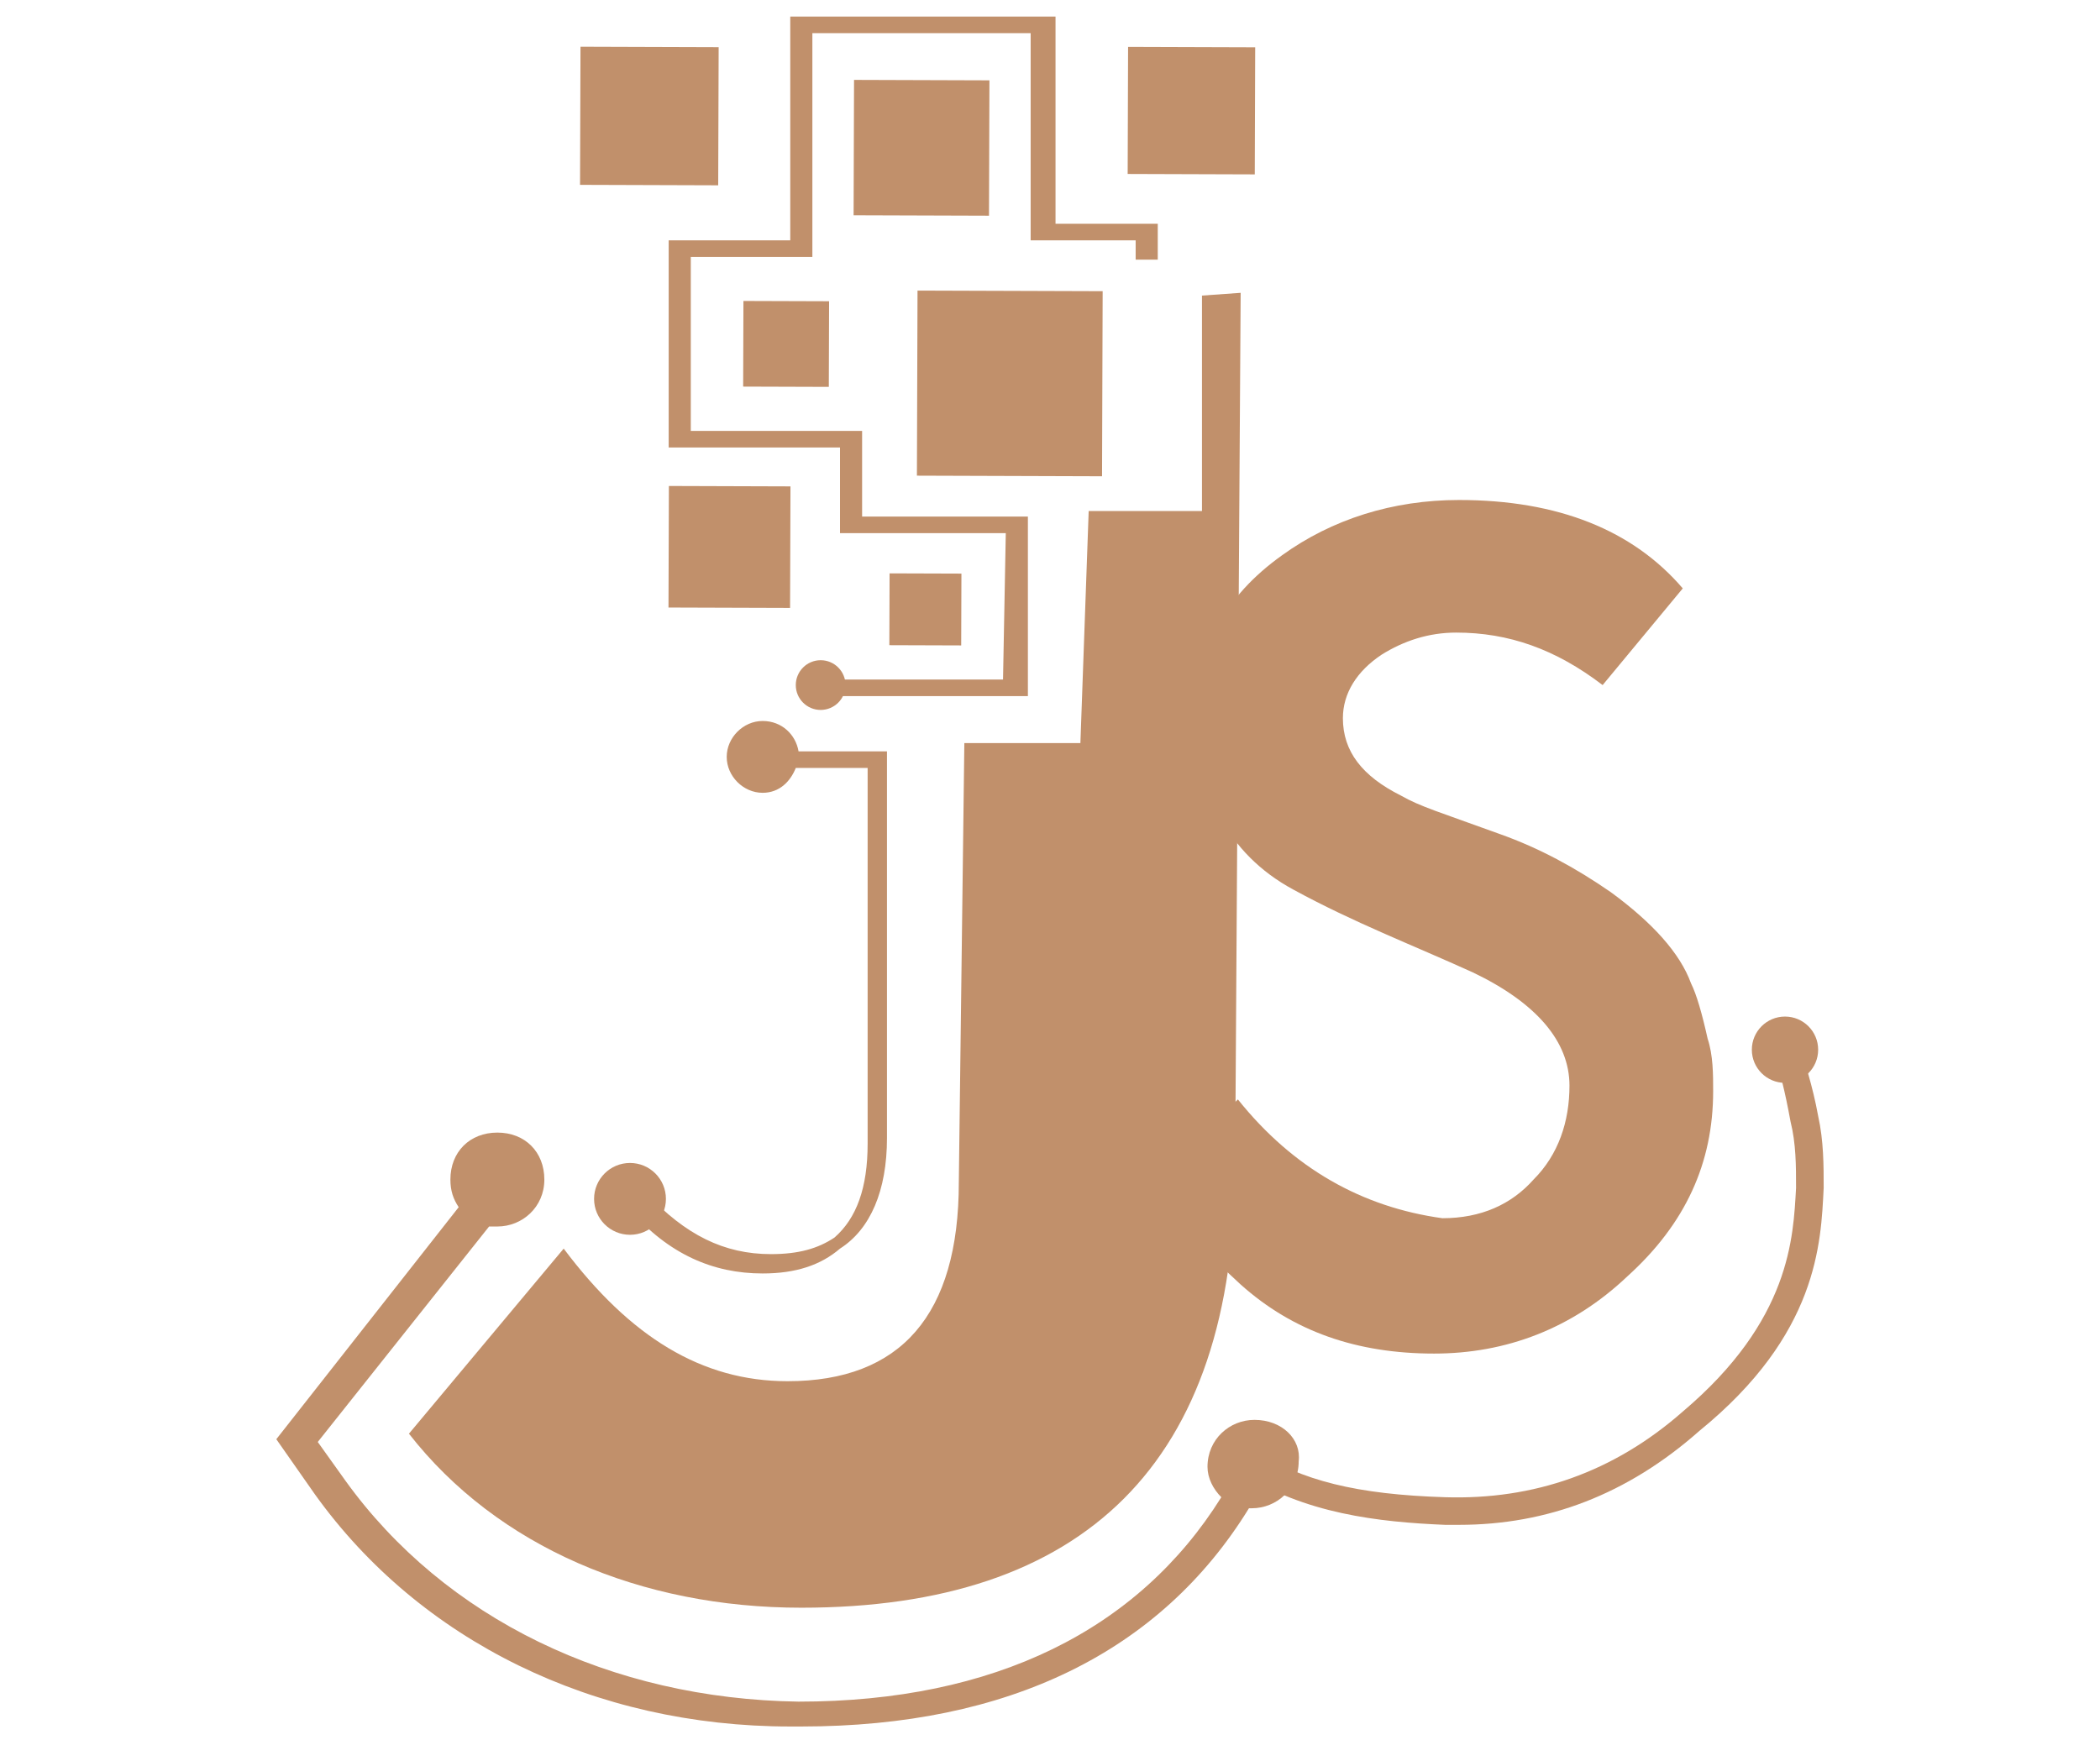 <?xml version="1.0" encoding="utf-8"?>
<!-- Generator: Adobe Illustrator 24.0.0, SVG Export Plug-In . SVG Version: 6.00 Build 0)  -->
<svg version="1.1" id="Capa_1" xmlns="http://www.w3.org/2000/svg" xmlns:xlink="http://www.w3.org/1999/xlink" x="0px" y="0px"
	 viewBox="0 0 76 63" style="enable-background:new 0 0 76 63;" xml:space="preserve">
<style type="text/css">
	.st0{fill:#C1906B;}
	.st1{fill:none;stroke:#1E203F;stroke-width:1.2;stroke-miterlimit:10;}
</style>
<path class="st0" d="M62,39.5c0,2.6-1,4.8-3.1,6.7c-2,1.9-4.4,2.8-7,2.8c-2.8,0-5.1-0.8-7-2.5c-1.3-1.2-2.4-2.3-3.5-3.4l3.4-3.3
	c2,2.5,4.5,3.9,7.4,4.3c1.4,0,2.5-0.5,3.3-1.4c0.9-0.9,1.3-2.1,1.3-3.4c0-1.6-1.2-3-3.5-4.1c-2.2-1-4.3-1.8-6.5-3
	c-2.4-1.3-3.5-3.6-3.5-6.3c0-2.4,1-4.3,3.1-5.8c1.8-1.3,4-2,6.4-2c3.6,0,6.3,1.1,8.1,3.2L58,24.8c-1.7-1.3-3.4-1.9-5.3-1.9
	c-1,0-1.9,0.3-2.7,0.8c-0.9,0.6-1.4,1.4-1.4,2.3c0,1.2,0.7,2.1,2.1,2.8c0.7,0.4,1.4,0.6,3.6,1.4c1.4,0.5,2.7,1.2,4,2.1
	c1.5,1.1,2.5,2.2,2.9,3.3c0.2,0.4,0.4,1.1,0.6,2C62,38.2,62,38.9,62,39.5z"/>
<g>
	<path class="st0" d="M22.8,43.8c1.4,1.6,3,2.3,4.8,2.3c1.2,0,2.1-0.3,2.8-0.9c1.1-0.7,1.7-2.1,1.7-4l0-14l-3.2,0
		c-0.1-0.6-0.6-1.1-1.3-1.1c-0.7,0-1.3,0.6-1.3,1.3c0,0.7,0.6,1.3,1.3,1.3c0.6,0,1-0.4,1.2-0.9l2.6,0l0,13.6c0,1.6-0.4,2.7-1.2,3.4
		c-0.6,0.4-1.3,0.6-2.3,0.6c-1.7,0-3.1-0.7-4.5-2.2"/>
	<circle class="st0" cx="22.8" cy="43.4" r="1.3"/>
</g>
<path class="st0" d="M45.4,51.4c-0.9,0-1.7,0.7-1.7,1.7c0,0.4,0.2,0.8,0.5,1.1c-3,4.8-8.2,7.4-15.3,7.4c-6.8-0.1-12.8-3-16.4-8
	l-1-1.4l6.2-7.8c0.1,0,0.2,0,0.3,0c0.9,0,1.7-0.7,1.7-1.7s-0.7-1.7-1.7-1.7s-1.7,0.7-1.7,1.7c0,0.4,0.1,0.7,0.3,1l-6.6,8.4l1.4,2
	c3.8,5.3,10.1,8.4,17.2,8.4h0.1c0,0,0.1,0,0.1,0c0,0,0.1,0,0.1,0h0.1c7.5,0,13-2.7,16.2-7.9c0,0,0,0,0.1,0c0.9,0,1.7-0.7,1.7-1.7
	C47.1,52.1,46.4,51.4,45.4,51.4z"/>
<rect x="40.9" y="1.7" transform="matrix(3.272205e-03 -1 1 3.272205e-03 38.977 47.192)" class="st0" width="4.6" height="4.6"/>
<rect x="30.9" y="2.9" transform="matrix(1 3.272205e-03 -3.272205e-03 1 1.776442e-02 -0.109)" class="st0" width="4.9" height="4.9"/>
<rect x="26.9" y="10.9" transform="matrix(1 3.272205e-03 -3.272205e-03 1 4.100518e-02 -9.289751e-02)" class="st0" width="3.1" height="3.1"/>
<rect x="21" y="1.7" transform="matrix(1 3.272205e-03 -3.272205e-03 1 1.395239e-02 -7.700055e-02)" class="st0" width="5" height="5"/>
<rect x="24.2" y="17.6" transform="matrix(1 3.272205e-03 -3.272205e-03 1 6.497595e-02 -8.627203e-02)" class="st0" width="4.4" height="4.4"/>
<rect x="33.2" y="10.5" transform="matrix(3.272205e-03 -1 1 3.272205e-03 22.575 50.385)" class="st0" width="6.7" height="6.7"/>
<rect x="32.1" y="20.8" transform="matrix(3.272205e-03 -1 1 3.272205e-03 11.281 55.388)" class="st0" width="2.6" height="2.6"/>
<polyline class="st0" points="41.9,9.4 41.9,8.1 38.2,8.1 38.2,0.6 28.8,0.6 28.8,0.6 28.6,0.6 28.6,8.7 24.4,8.7 24.4,8.7 
	24.2,8.7 24.2,16.2 30.4,16.2 30.4,19.3 36.4,19.3 36.3,24.6 29.5,24.6 29.5,24.6 29.3,24.6 29.3,25.2 36.9,25.2 36.9,25.2 
	37.2,25.2 37.2,18.7 31.2,18.7 31.2,15.6 25,15.6 25,9.3 29.2,9.3 29.2,9.3 29.4,9.3 29.4,1.2 37.3,1.2 37.3,8.7 41.1,8.7 41.1,9.4 
	"/>
<path class="st1" d="M20.6,41.3"/>
<path class="st0" d="M43.4,18.5h-4l-0.3,8.4l-4.1,0l-0.1,0l-0.2,15.9c0,4.8-2.1,7.2-6.2,7.2c-3.1,0-5.7-1.6-8.1-4.8l-5.6,6.7
	C18,56,23.2,58.2,29,58.2c10.2,0,15.7-5.2,15.7-16l0.2-31.6l-1.4,0.1V18.5z"/>
<circle class="st0" cx="29.7" cy="24.8" r="0.9"/>
<g>
	<ellipse class="st0" cx="45.3" cy="53" rx="1.2" ry="1.2"/>
	<ellipse class="st0" cx="64.6" cy="38" rx="1.2" ry="1.2"/>
	<path class="st0" d="M52.8,55.2c-0.2,0-0.4,0-0.5,0c-2.4-0.1-5.1-0.4-7.4-1.9l0.5-0.8c1.7,1.1,3.7,1.6,6.9,1.7
		c3.2,0.1,6.1-0.9,8.6-3.1c3.9-3.3,4-6.3,4.1-8.1c0-0.8,0-1.6-0.2-2.4c-0.2-1.1-0.4-1.9-0.6-2.4l0.9-0.4c0.2,0.6,0.5,1.5,0.7,2.6
		c0.2,0.9,0.2,1.8,0.2,2.6c-0.1,2-0.2,5.3-4.5,8.8C58.9,54.1,56,55.2,52.8,55.2z"/>
</g>
</svg>
